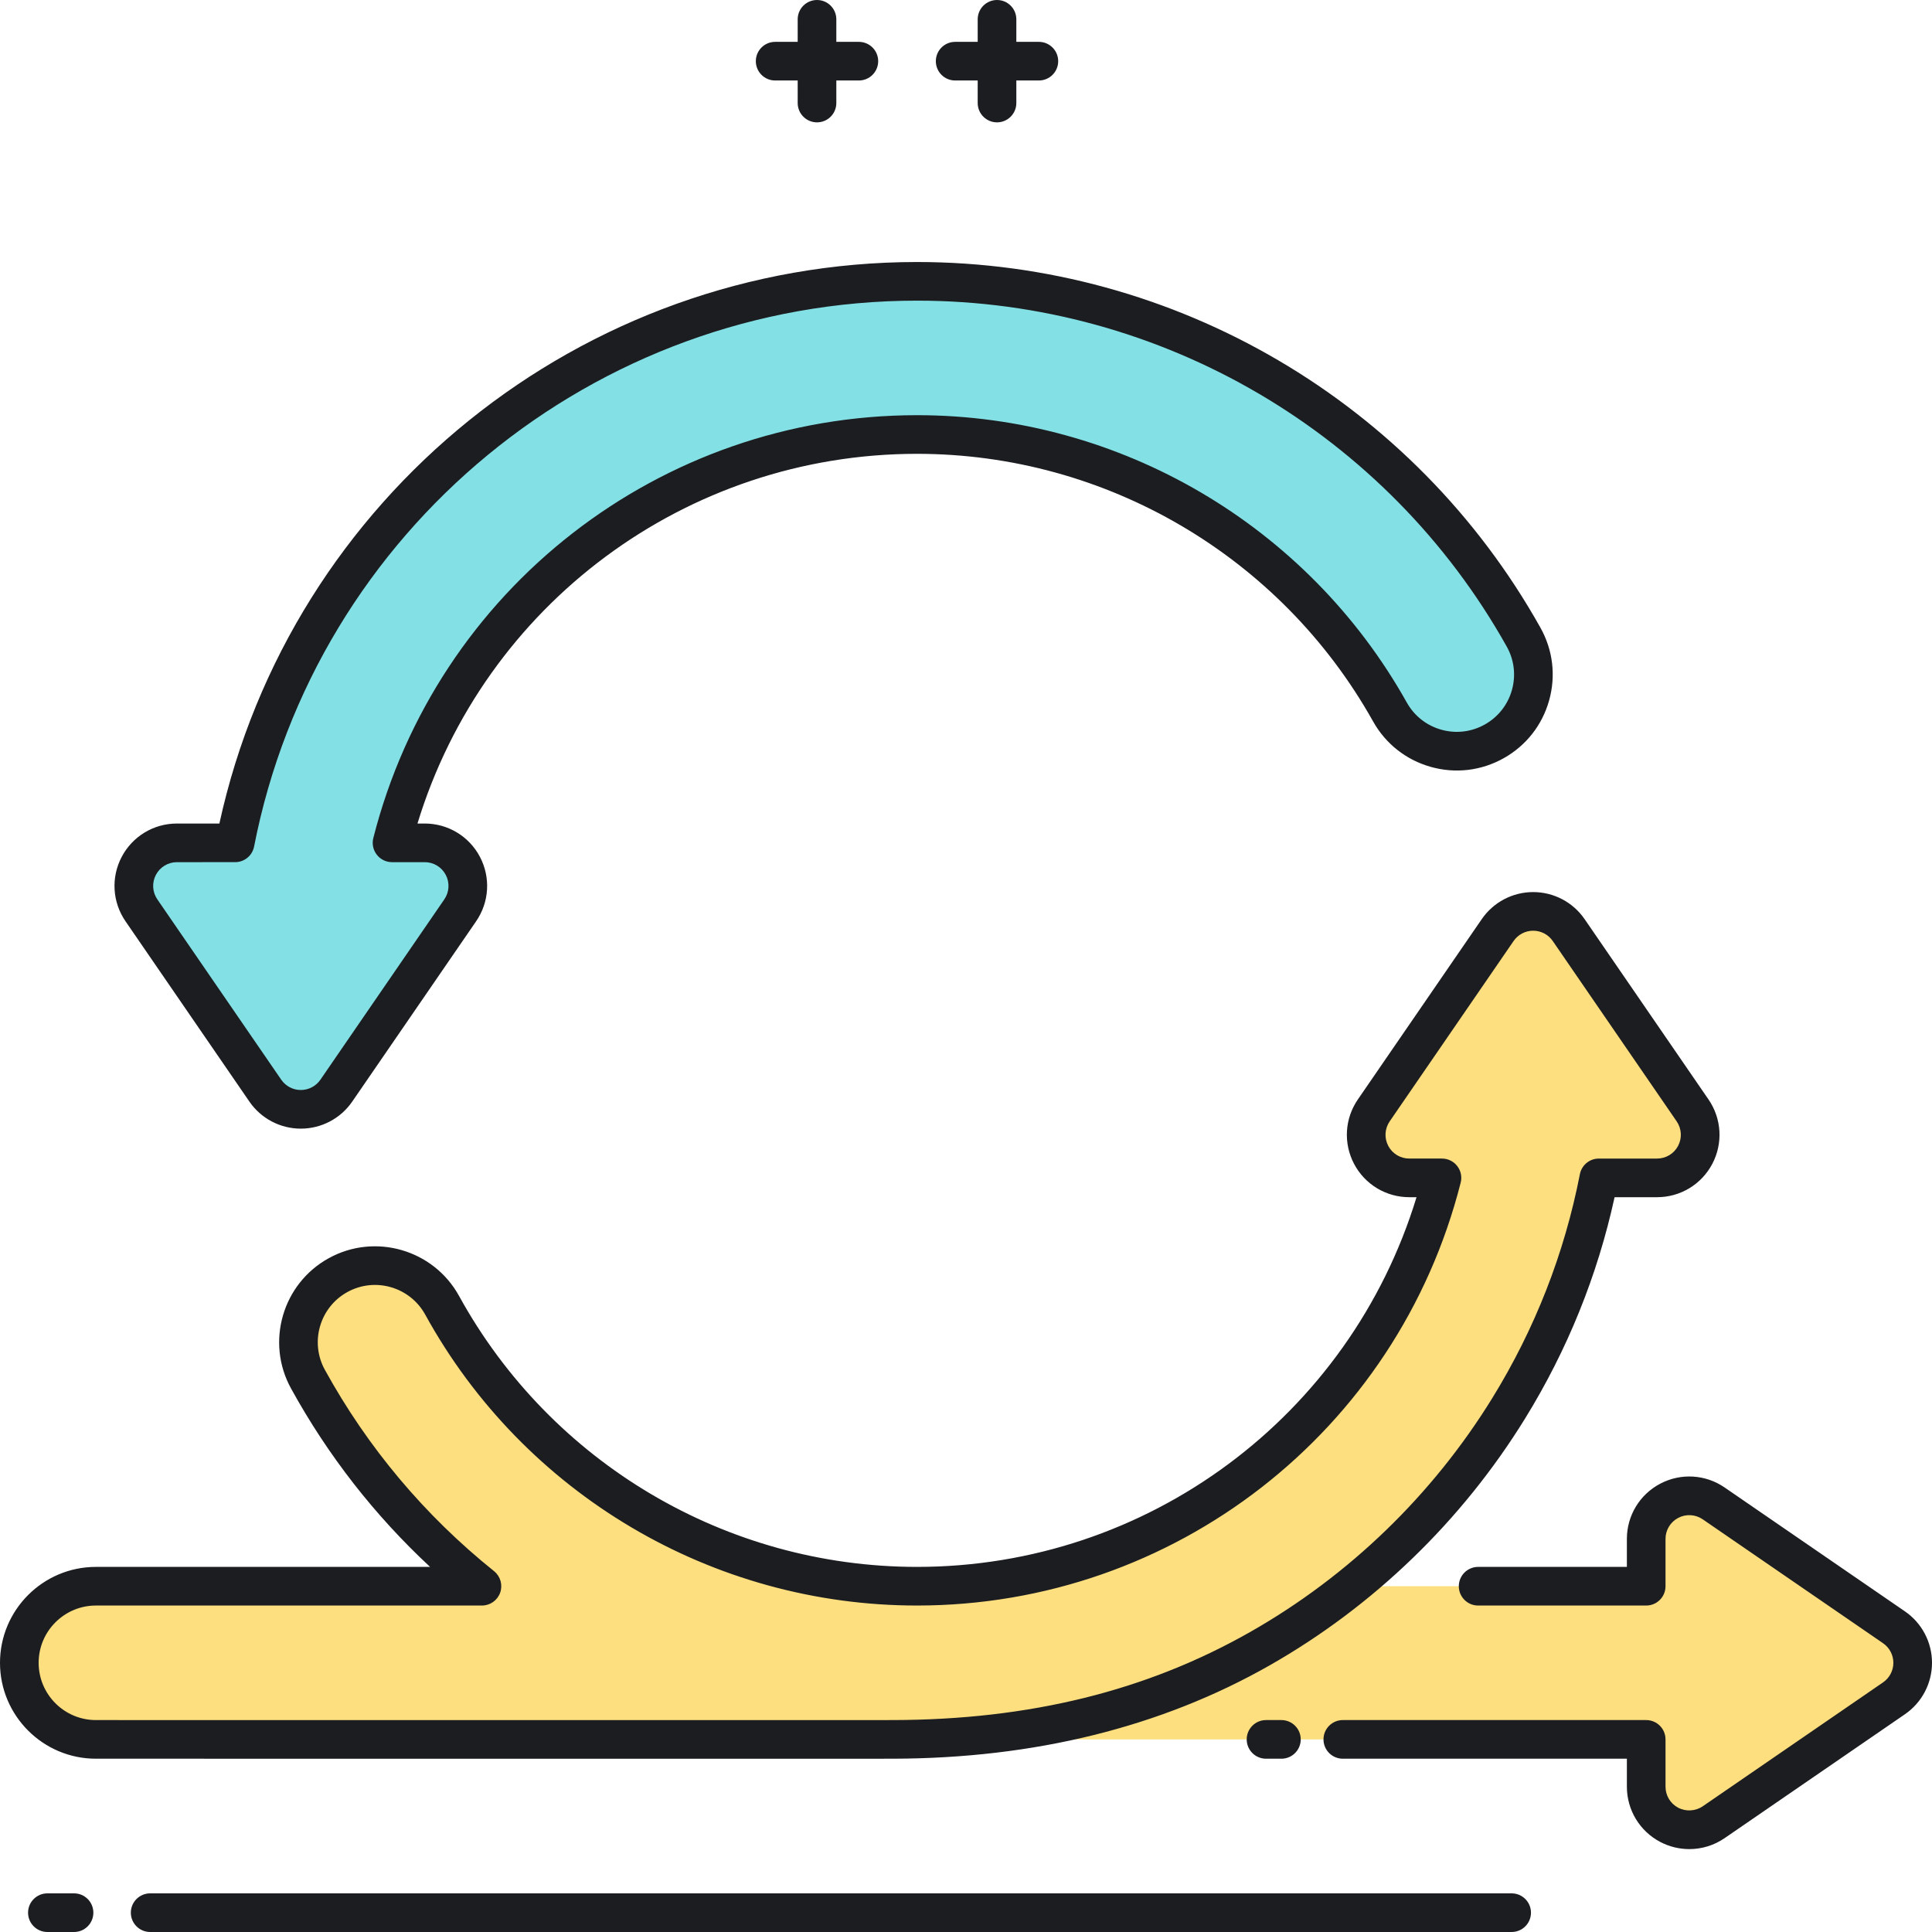 <svg xmlns="http://www.w3.org/2000/svg" xml:space="preserve" id="Layer_1" x="0" y="0" version="1.1" viewBox="0 0 500 500"><path fill="#83e1e5" d="M68.664 282.257c2.08 3.027 5.517 4.835 9.189 4.835s7.109-1.809 9.189-4.835l32.065-46.667c2.344-3.411 2.605-7.842.677-11.506-1.928-3.663-5.727-5.957-9.867-5.957h-8.461c15.404-60.665 70.473-105.677 135.863-105.677 50.702 0 97.601 27.516 122.397 71.809 5.346 9.551 17.424 12.961 26.977 7.613 9.552-5.347 12.961-17.424 7.614-26.976-31.797-56.801-91.951-92.087-156.987-92.087-87.35 0-160.339 62.616-176.469 145.318H45.788c-4.14 0-7.939 2.294-9.867 5.957-1.928 3.664-1.666 8.094.677 11.506l32.066 46.667z"/><path fill="#fddf7f" d="m490.165 421.144-46.667-32.064c-3.411-2.344-7.842-2.605-11.505-.677-3.664 1.928-5.957 5.727-5.957 9.867v12.244h-76.242c16.02-12.898 29.844-28.52 40.646-46.031 11.276-18.279 19.229-38.565 23.343-59.646h15.069c4.14 0 7.939-2.294 9.867-5.957 1.928-3.664 1.666-8.094-.677-11.506l-32.065-46.667c-2.08-3.027-5.517-4.835-9.189-4.835-3.672 0-7.109 1.809-9.189 4.835l-32.065 46.667c-2.344 3.411-2.605 7.842-.677 11.506 1.928 3.663 5.727 5.957 9.867 5.957h8.461c-15.404 60.665-70.473 105.677-135.863 105.677-51.129 0-98.22-27.859-122.895-72.706-5.277-9.588-17.33-13.087-26.92-7.811-9.591 5.277-13.088 17.33-7.811 26.92 11.556 21.002 26.96 39.083 45.038 53.596H24.82c-10.946 0-19.82 8.873-19.82 19.82s8.874 19.82 19.82 19.82h401.215v12.245c0 4.14 2.294 7.938 5.957 9.867 1.631.858 3.413 1.282 5.191 1.282 2.214 0 4.422-.659 6.314-1.96l46.667-32.065c3.027-2.08 4.835-5.516 4.835-9.189.001-3.673-1.808-7.11-4.834-9.189z"/><path fill="#1c1d21" d="M195.608 15.833c0-2.762 2.239-5 5-5h5.833V5c0-2.762 2.239-5 5-5s5 2.238 5 5v5.833h5.833c2.761 0 5 2.238 5 5s-2.239 5-5 5h-5.833v5.833c0 2.762-2.239 5-5 5s-5-2.238-5-5v-5.833h-5.833c-2.761 0-5-2.238-5-5zm51.586 5h5.833v5.833c0 2.762 2.239 5 5 5s5-2.238 5-5v-5.833h5.833c2.761 0 5-2.238 5-5s-2.239-5-5-5h-5.833V5c0-2.762-2.239-5-5-5s-5 2.238-5 5v5.833h-5.833c-2.761 0-5 2.238-5 5s2.239 5 5 5zM391.215 490H38.86c-2.761 0-5 2.238-5 5s2.239 5 5 5h352.354c2.761 0 5-2.238 5-5s-2.238-5-4.999-5zm-372.053 0h-6.9c-2.761 0-5 2.238-5 5s2.239 5 5 5h6.9c2.761 0 5-2.238 5-5s-2.239-5-5-5zm13.316-251.579c-3.406-4.956-3.782-11.342-.981-16.665 2.801-5.322 8.277-8.628 14.292-8.628h10.99C75.21 128.674 150.481 67.81 237.319 67.81c66.843 0 128.669 36.266 161.35 94.645 3.239 5.785 4.031 12.484 2.23 18.865-1.801 6.38-5.979 11.678-11.764 14.916-5.784 3.238-12.483 4.032-18.866 2.229-6.38-1.801-11.678-5.978-14.916-11.763-23.912-42.716-69.14-69.252-118.034-69.252-59.74 0-112.001 39.023-129.277 95.678h1.875c6.014 0 11.49 3.306 14.291 8.628 2.801 5.323 2.425 11.709-.981 16.665l-32.065 46.667c-3.014 4.387-7.989 7.005-13.31 7.005s-10.297-2.618-13.311-7.005l-32.063-46.667zm8.242-5.663 32.065 46.668c1.147 1.67 3.042 2.667 5.068 2.667s3.92-.997 5.068-2.667l32.065-46.668c1.297-1.887 1.44-4.318.374-6.346-1.066-2.025-3.151-3.284-5.441-3.284h-8.461c-1.543 0-3-.712-3.947-1.931-.947-1.218-1.279-2.805-.899-4.3 16.363-64.441 74.225-109.447 140.709-109.447 52.51 0 101.082 28.496 126.76 74.367 1.934 3.454 5.097 5.948 8.906 7.023 3.81 1.076 7.811.604 11.265-1.331 3.455-1.935 5.95-5.097 7.025-8.906s.602-7.811-1.332-11.265c-30.915-55.224-89.396-89.529-152.624-89.529-83.443 0-155.596 59.415-171.562 141.275-.458 2.349-2.515 4.043-4.908 4.043H45.788c-2.291 0-4.376 1.259-5.442 3.284-1.066 2.028-.923 4.46.374 6.347zm160.899 222.401-176.799-.006c-13.686 0-24.82-11.135-24.82-24.82s11.134-24.82 24.82-24.82h86.484c-14.388-13.38-26.462-28.868-35.991-46.187-6.597-11.991-2.209-27.114 9.781-33.712 11.99-6.598 27.113-2.208 33.711 9.781 23.796 43.25 69.208 70.117 118.514 70.117 59.74 0 112.001-39.023 129.277-95.678h-1.875c-6.015 0-11.491-3.306-14.292-8.628-2.8-5.323-2.424-11.709.981-16.665l32.065-46.667c3.014-4.387 7.989-7.005 13.31-7.005 5.32 0 10.296 2.618 13.31 7.004l32.065 46.668v-.001c3.406 4.956 3.782 11.342.982 16.665-2.801 5.323-8.277 8.629-14.292 8.629h-10.998c-4.426 20.271-12.208 39.52-23.159 57.271-16.336 26.482-39.194 48.574-66.104 63.887-28.051 15.963-60.877 24.092-97.566 24.16-4.901.009-9.802.012-14.703.012-4.9.001-9.8-.002-14.701-.005zM24.82 445.153l176.804.006c9.793.006 19.587.012 29.381-.006 35.432-.066 65.735-7.541 92.639-22.852 25.456-14.485 47.082-35.387 62.539-60.445 11.043-17.9 18.677-37.407 22.69-57.979.458-2.349 2.515-4.043 4.907-4.043h15.069c2.291 0 4.376-1.259 5.442-3.284 1.066-2.027.923-4.459-.374-6.346v-.001l-32.064-46.667c-1.147-1.67-3.042-2.667-5.068-2.667s-3.92.997-5.068 2.667l-32.065 46.668c-1.297 1.887-1.44 4.318-.374 6.347 1.065 2.024 3.151 3.283 5.441 3.283h8.461c1.543 0 3 .712 3.947 1.931.947 1.218 1.279 2.805.899 4.3-16.363 64.441-74.225 109.447-140.709 109.447-52.953 0-101.722-28.852-127.275-75.296-3.939-7.159-12.969-9.779-20.129-5.841-7.159 3.939-9.779 12.97-5.839 20.13 11.088 20.151 25.82 37.684 43.787 52.107 1.654 1.329 2.291 3.557 1.586 5.559s-2.595 3.341-4.717 3.341H24.82c-8.172 0-14.82 6.648-14.82 14.82s6.648 14.821 14.82 14.821zm468.176-28.131-46.667-32.064c-4.957-3.405-11.343-3.782-16.665-.98-5.323 2.801-8.629 8.276-8.629 14.291v7.244h-38.496c-2.761 0-5 2.238-5 5s2.239 5 5 5h43.496c2.761 0 5-2.238 5-5v-12.244c0-2.29 1.259-4.375 3.286-5.441 2.027-1.068 4.459-.923 6.345.373l46.667 32.064c1.67 1.147 2.667 3.042 2.667 5.068s-.997 3.921-2.667 5.068l-46.666 32.064c-1.849 1.27-4.362 1.419-6.347.374-2.026-1.066-3.285-3.151-3.285-5.441v-12.245c0-2.762-2.239-5-5-5h-78.518c-2.761 0-5 2.238-5 5s2.239 5 5 5h73.518v7.245c0 6.015 3.306 11.49 8.628 14.291 2.309 1.215 4.909 1.857 7.52 1.857 3.28 0 6.442-.981 9.146-2.838l46.667-32.065c4.385-3.014 7.003-7.99 7.003-13.311s-2.617-10.296-7.003-13.31zm-165.351 28.131c-2.761 0-5 2.238-5 5s2.239 5 5 5h3.983c2.761 0 5-2.238 5-5s-2.239-5-5-5h-3.983z"/></svg>